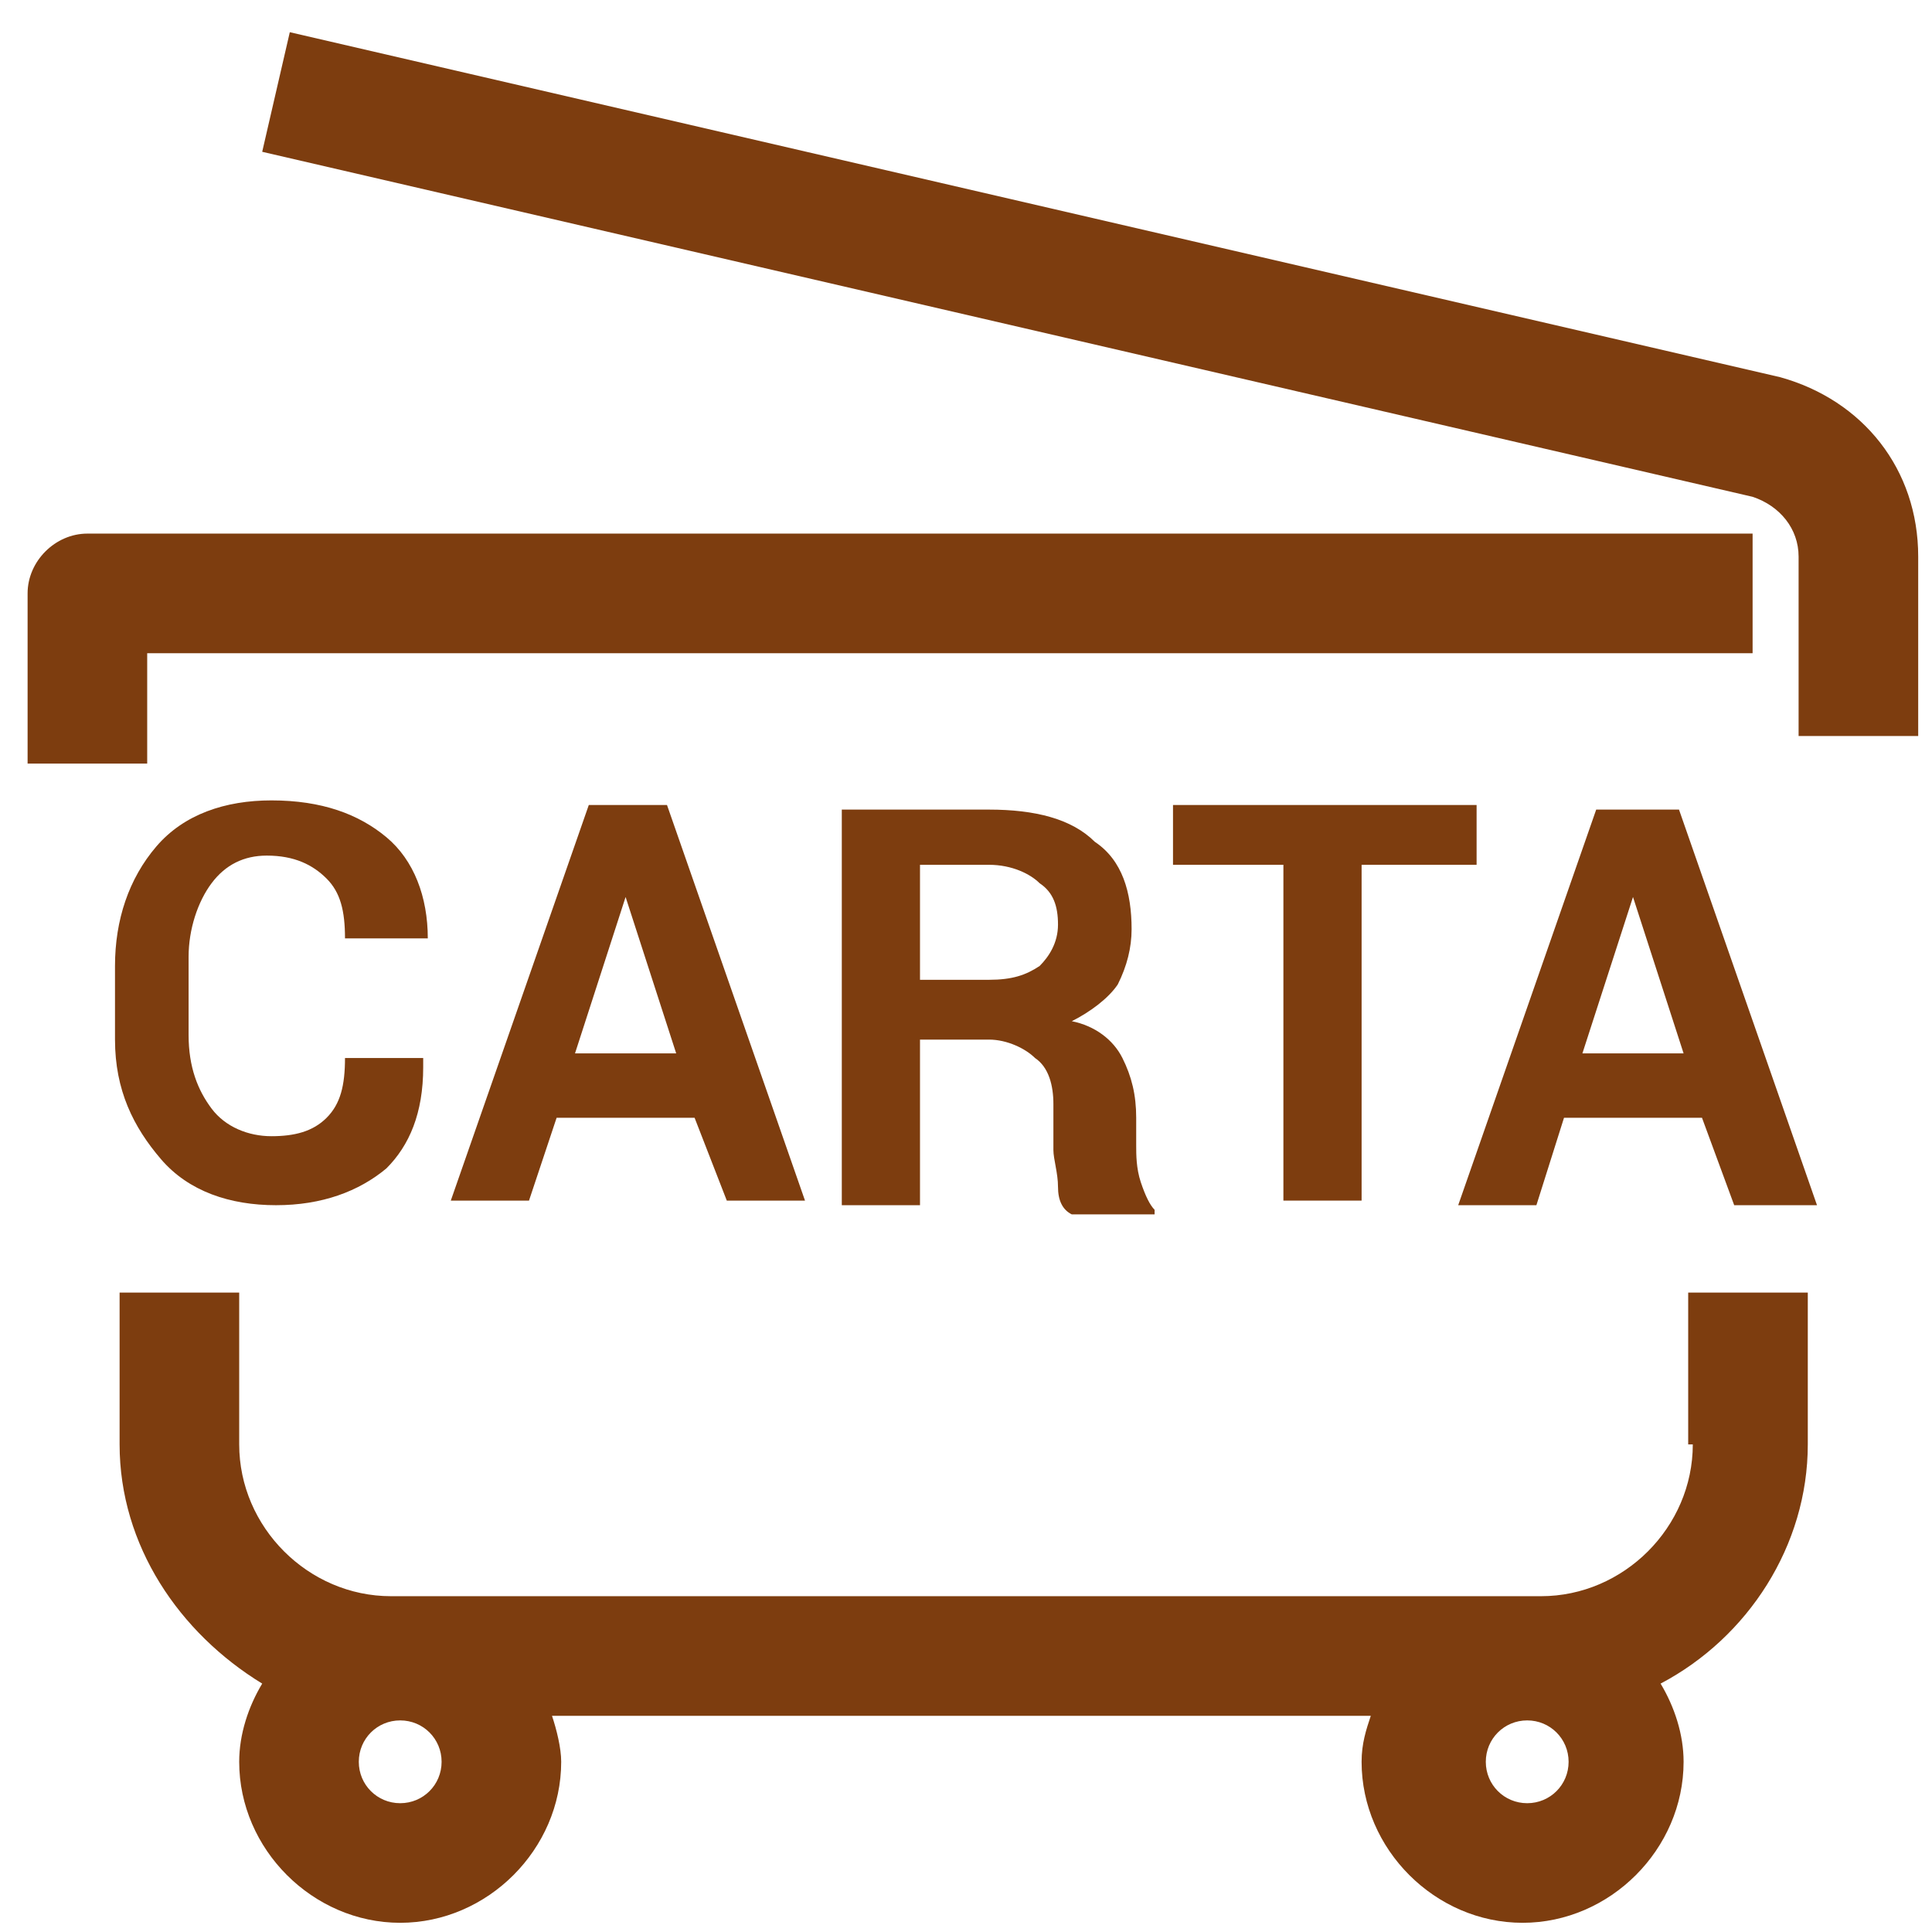 <?xml version="1.0" encoding="utf-8"?>
<!-- Generator: Adobe Illustrator 22.1.0, SVG Export Plug-In . SVG Version: 6.00 Build 0)  -->
<svg version="1.1" id="Livello_1" xmlns="http://www.w3.org/2000/svg" xmlns:xlink="http://www.w3.org/1999/xlink" x="0px" y="0px"
	 viewBox="0 0 42 42" width="42" height="42" style="enable-background:new 0 0 42 42;" xml:space="preserve">
<style type="text/css">
	.st0{fill:#7D3D0F;}
	.st1{enable-background:new    ;}
</style>
<title>Carta</title>
<desc>Created with Sketch.</desc>
<g id="UI-KIT">
	<g id="UI_KIT" transform="translate(-215, -8723)">
		<g id="Carta" transform="translate(195.5, 8725)">
			<g>
				<path class="st0" d="M22.7,12.2h34.9V9.6H21.4c-0.7,0-1.3,0.6-1.3,1.3v3.7h2.6V12.2z"/>
				<path class="st0" d="M58.2,6.2L25.8-1.3l-0.6,2.6l32.4,7.5c0.6,0.2,1,0.7,1,1.3V14h2.6v-3.9C61.2,8.2,60,6.7,58.2,6.2z"/>
				<path class="st0" d="M56.3,29.4c0,1.8-1.5,3.3-3.3,3.3H28c-1.8,0-3.3-1.5-3.3-3.3v-3.3h-2.6v3.3c0,2.2,1.3,4.1,3.1,5.2
					c-0.3,0.5-0.5,1.1-0.5,1.7c0,1.9,1.6,3.5,3.5,3.5s3.5-1.6,3.5-3.5c0-0.3-0.1-0.7-0.2-1h17.8c-0.1,0.3-0.2,0.6-0.2,1
					c0,1.9,1.6,3.5,3.5,3.5s3.5-1.6,3.5-3.5c0-0.6-0.2-1.2-0.5-1.7c1.9-1,3.2-3,3.2-5.2v-3.3h-2.6V29.4z M28.2,37.2
					c-0.5,0-0.9-0.4-0.9-0.9s0.4-0.9,0.9-0.9c0.5,0,0.9,0.4,0.9,0.9S28.7,37.2,28.2,37.2z M52.7,37.2c-0.5,0-0.9-0.4-0.9-0.9
					s0.4-0.9,0.9-0.9s0.9,0.4,0.9,0.9S53.2,37.2,52.7,37.2z"/>
			</g>
			<g class="st1">
				<path class="st0" d="M28.7,21.2L28.7,21.2c0,1-0.3,1.7-0.8,2.2c-0.6,0.5-1.4,0.8-2.4,0.8c-1,0-1.9-0.3-2.5-1s-1-1.5-1-2.6V19
					c0-1,0.3-1.9,0.9-2.6c0.6-0.7,1.5-1,2.5-1c1.1,0,1.9,0.3,2.5,0.8c0.6,0.5,0.9,1.3,0.9,2.2l0,0H27c0-0.6-0.1-1-0.4-1.3
					c-0.3-0.3-0.7-0.5-1.3-0.5c-0.5,0-0.9,0.2-1.2,0.6c-0.3,0.4-0.5,1-0.5,1.6v1.7c0,0.7,0.2,1.2,0.5,1.6s0.8,0.6,1.3,0.6
					c0.5,0,0.9-0.1,1.2-0.4c0.3-0.3,0.4-0.7,0.4-1.3H28.7z"/>
				<path class="st0" d="M34.6,22.3h-3L31,24.1h-1.7l3-8.6H34l3,8.6h-1.7L34.6,22.3z M32,20.9h2.2l-1.1-3.4h0L32,20.9z"/>
				<path class="st0" d="M39.5,20.7v3.5h-1.7v-8.6H41c1,0,1.8,0.2,2.3,0.7c0.6,0.4,0.8,1.1,0.8,1.9c0,0.4-0.1,0.8-0.3,1.2
					c-0.2,0.3-0.6,0.6-1,0.8c0.5,0.1,0.9,0.4,1.1,0.8c0.2,0.4,0.3,0.8,0.3,1.3v0.6c0,0.2,0,0.5,0.1,0.8c0.1,0.3,0.2,0.5,0.3,0.6v0.1
					h-1.8c-0.2-0.1-0.3-0.3-0.3-0.6c0-0.3-0.1-0.6-0.1-0.8V22c0-0.4-0.1-0.8-0.4-1c-0.2-0.2-0.6-0.4-1-0.4H39.5z M39.5,19.3H41
					c0.5,0,0.8-0.1,1.1-0.3c0.2-0.2,0.4-0.5,0.4-0.9c0-0.4-0.1-0.7-0.4-0.9c-0.2-0.2-0.6-0.4-1.1-0.4h-1.5V19.3z"/>
				<path class="st0" d="M51.5,16.8h-2.4v7.3h-1.7v-7.3h-2.4v-1.3h6.6V16.8z"/>
				<path class="st0" d="M56.5,22.3h-3l-0.6,1.9h-1.7l3-8.6h1.8l3,8.6h-1.8L56.5,22.3z M53.9,20.9h2.2l-1.1-3.4h0L53.9,20.9z"/>
			</g>
		</g>
	</g>
</g>
</svg>
